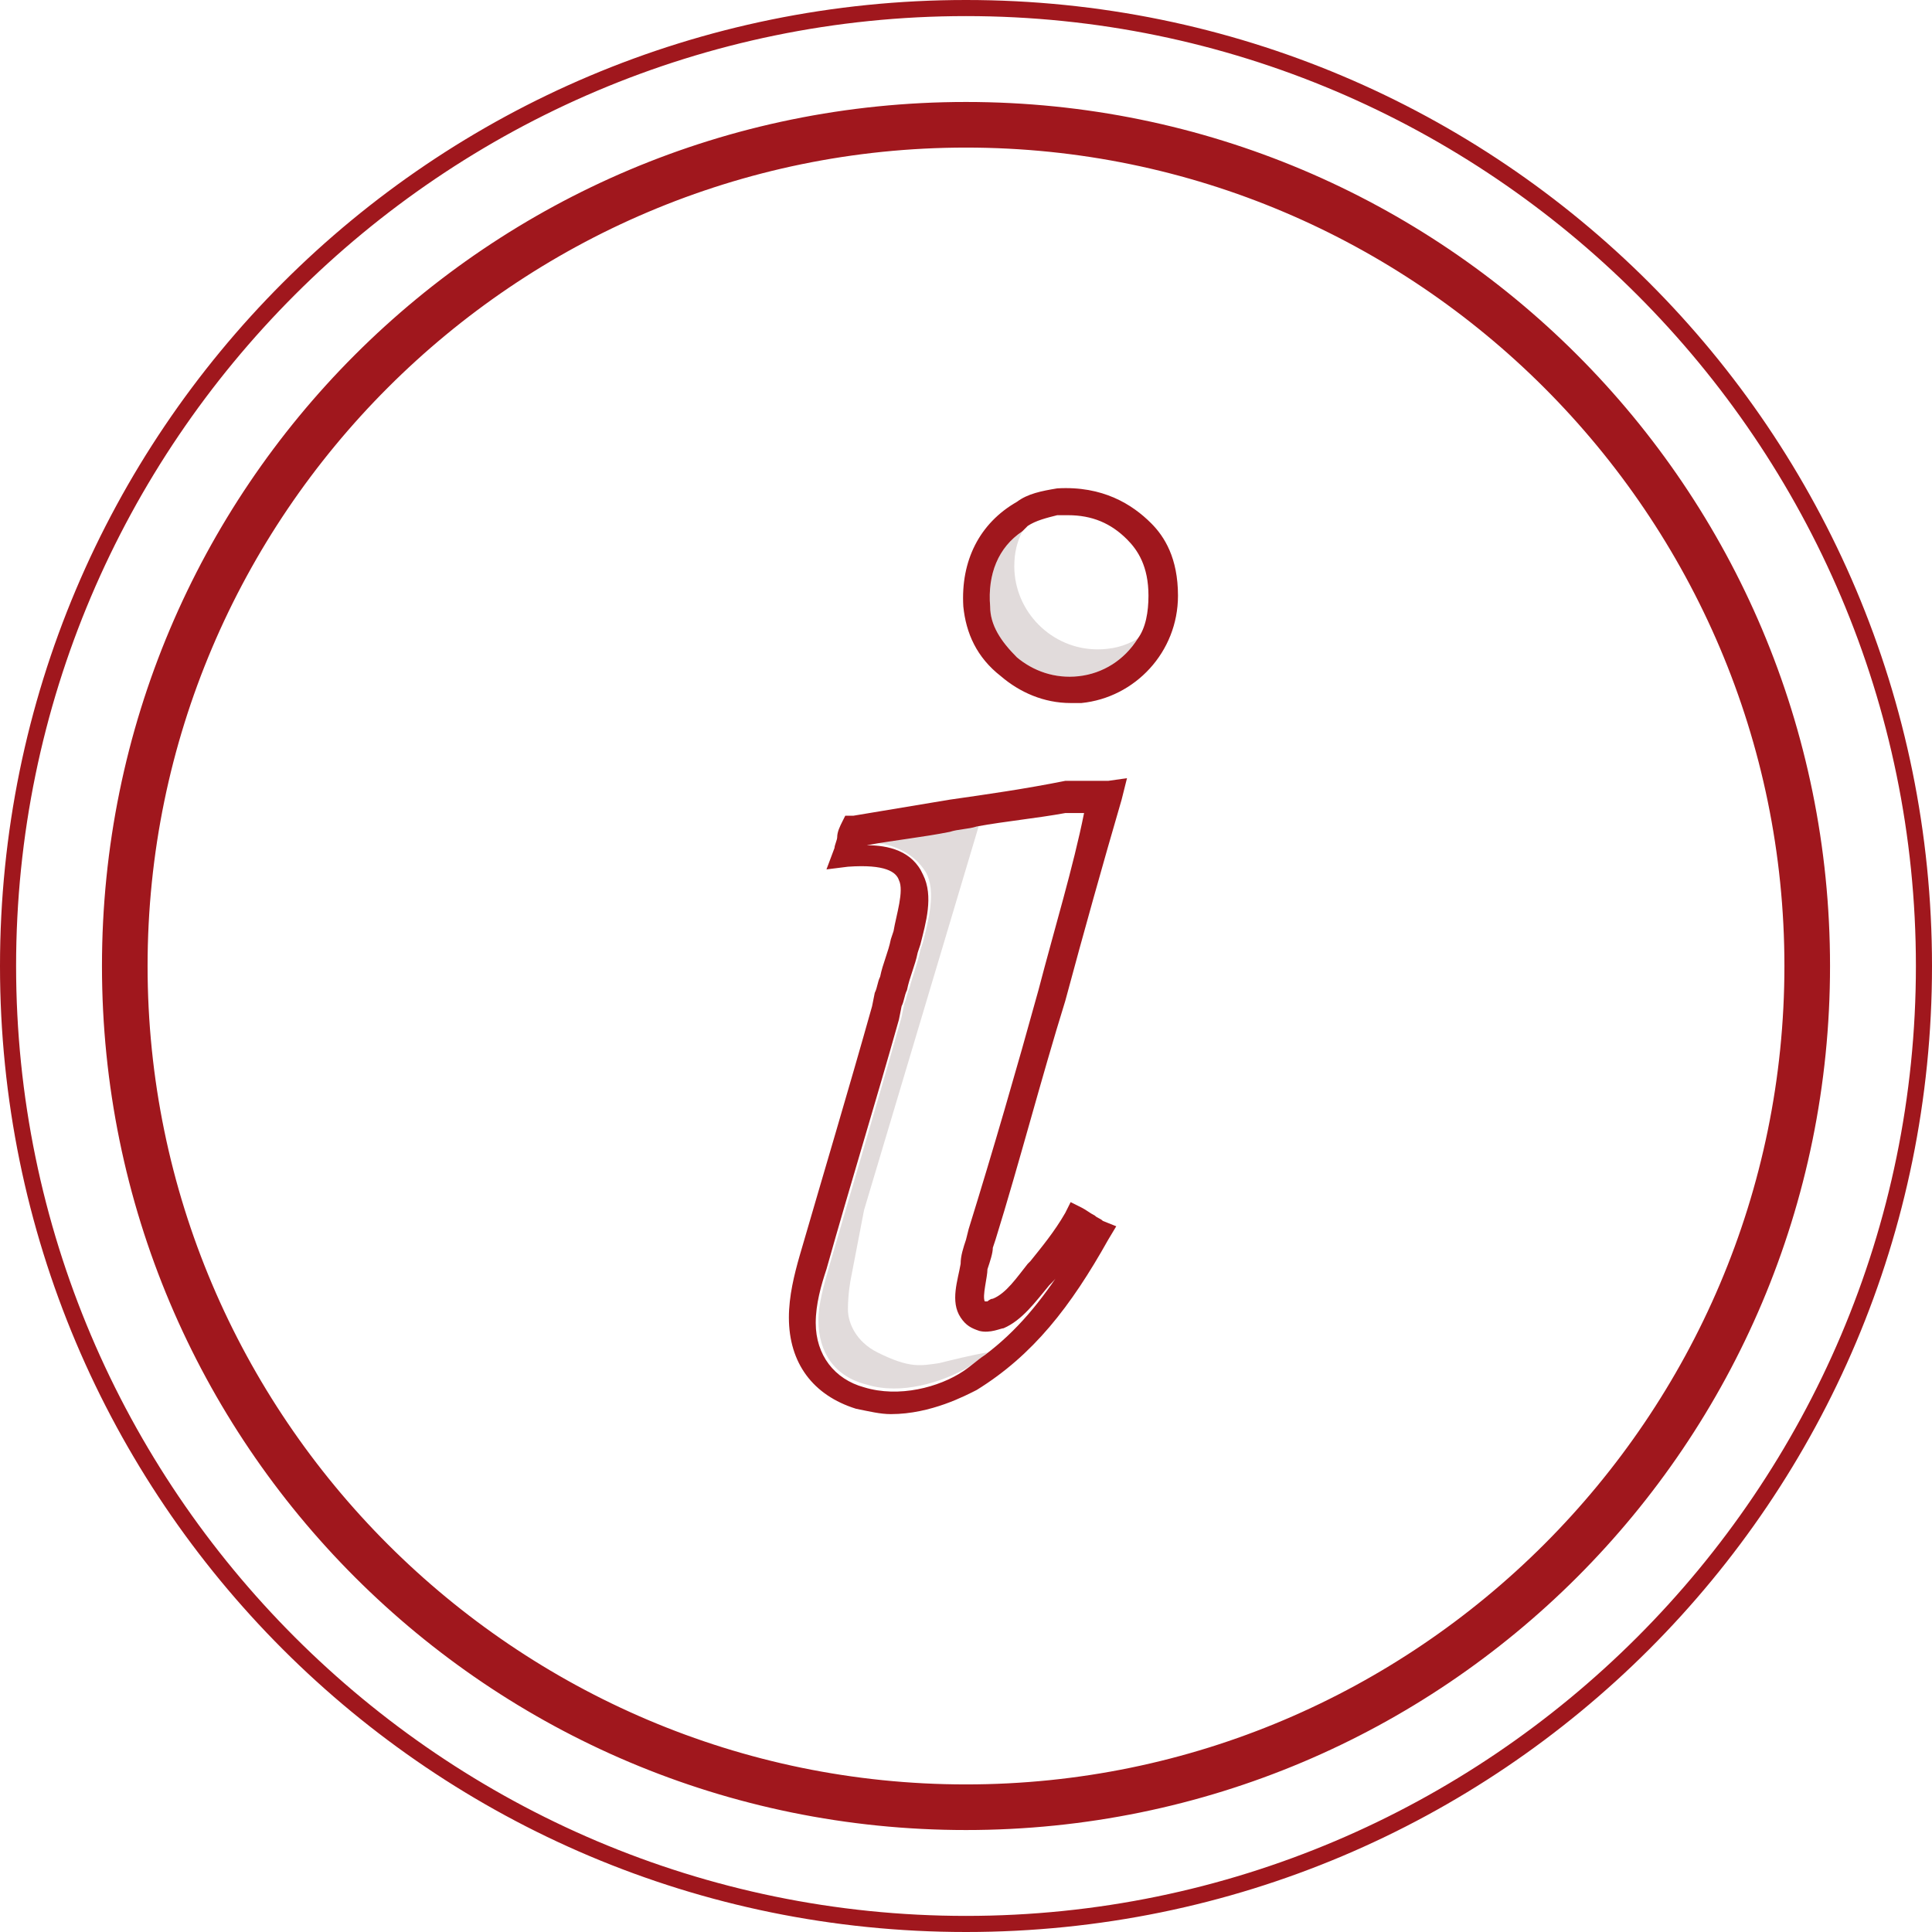 <?xml version="1.0" encoding="utf-8"?>
<!-- Generator: Adobe Illustrator 21.0.2, SVG Export Plug-In . SVG Version: 6.00 Build 0)  -->
<svg version="1.1" id="Livello_1" xmlns="http://www.w3.org/2000/svg" xmlns:xlink="http://www.w3.org/1999/xlink" x="0px" y="0px"
	 width="72px" height="72px" viewBox="0 0 72 72" enable-background="new 0 0 72 72" xml:space="preserve">
<g>
	<path opacity="0.3" fill="#9B8585" d="M40.9,24.2c0.5,0,1-0.1,1.5-0.4c-0.5,0.8-1.3,1.3-2.2,1.4c-0.9,0.1-1.7-0.2-2.3-0.7
		c-0.6-0.6-1-1.2-1-1.9c-0.1-1.2,0.3-2.2,1.2-2.8c-0.2,0.4-0.3,0.8-0.3,1.3C37.8,22.8,39.2,24.2,40.9,24.2z M32.7,50.4
		c-0.8-0.4-1.1-1.1-1.1-1.6c0-0.6,0.1-1.1,0.1-1.1l0.5-2.6l4.3-14.4c-0.3,0.1-0.7,0.1-1,0.2c-1,0.2-2.1,0.3-3.1,0.5
		c0.7,0,1.6,0.3,2.1,1.1c0.4,0.7,0.1,1.8-0.1,2.6l-0.1,0.3c-0.1,0.5-0.3,1-0.4,1.4c-0.1,0.2-0.1,0.4-0.2,0.6l-0.1,0.5
		c-0.9,3.2-1.8,6.2-2.7,9.3c-0.2,0.7-0.4,1.4-0.4,2c0,1.2,0.6,2.1,1.8,2.4c1.3,0.4,2.8-0.1,3.7-0.6c0.3-0.2,0.6-0.4,0.8-0.6
		c-0.6,0.1-1.4,0.3-1.8,0.4C34.3,50.9,33.9,51,32.7,50.4z"/>
	<path fill="#a0171d" d="M36,0C16.1,0,0,16.1,0,36c0,19.9,16.1,36,36,36c19.9,0,36-16.1,36-36C72,16.1,55.9,0,36,0z M36,71.4
		C16.5,71.4,0.6,55.5,0.6,36C0.6,16.5,16.5,0.6,36,0.6c19.5,0,35.4,15.9,35.4,35.4C71.4,55.5,55.5,71.4,36,71.4z M40.7,29.1
		c-0.3,0-0.7,0-1,0c-1.5,0.3-2.9,0.5-4.3,0.7c-1.2,0.2-2.4,0.4-3.6,0.6l-0.3,0l-0.1,0.2c-0.1,0.2-0.2,0.4-0.2,0.6
		c0,0.1-0.1,0.3-0.1,0.4l-0.3,0.8l0.8-0.1c1.4-0.1,1.8,0.2,1.9,0.5c0.2,0.4-0.1,1.3-0.2,1.9l-0.1,0.3c-0.1,0.5-0.3,0.9-0.4,1.4
		c-0.1,0.2-0.1,0.4-0.2,0.6l-0.1,0.5c-0.9,3.2-1.8,6.2-2.7,9.3c-0.2,0.7-0.4,1.5-0.4,2.3c0,1.7,0.9,2.9,2.5,3.4
		c0.5,0.1,0.9,0.2,1.3,0.2c1.5,0,2.8-0.7,3.2-0.9c2.1-1.3,3.5-3.1,4.9-5.6l0.3-0.5l-0.5-0.2c-0.1-0.1-0.2-0.1-0.3-0.2
		c-0.2-0.1-0.3-0.2-0.5-0.3l-0.4-0.2l-0.2,0.4c-0.4,0.7-0.9,1.3-1.3,1.8l-0.1,0.1c-0.4,0.5-0.8,1.1-1.3,1.3c-0.1,0-0.2,0.1-0.2,0.1
		c0,0,0,0,0,0c-0.1,0-0.1,0-0.1,0c-0.1-0.2,0.1-0.9,0.1-1.2c0.1-0.3,0.2-0.6,0.2-0.8l0.1-0.3c0.9-2.9,1.7-6,2.6-8.9
		c0.7-2.6,1.4-5.1,2.1-7.5L42,29l-0.7,0.1C41.1,29.1,40.9,29.1,40.7,29.1z M38.7,36.9c-0.8,2.9-1.7,6-2.6,8.9L36,46.2
		c-0.1,0.3-0.2,0.6-0.2,0.9c-0.1,0.6-0.4,1.4,0,2c0.2,0.3,0.4,0.4,0.7,0.5c0.4,0.1,0.8-0.1,0.9-0.1c0.7-0.3,1.2-1,1.7-1.6l0.1-0.1
		c0.2-0.2,0.4-0.5,0.5-0.7c-0.9,1.4-1.8,2.5-3,3.4c-0.3,0.2-0.5,0.4-0.8,0.6c-0.9,0.6-2.4,1-3.7,0.6c-1.1-0.3-1.8-1.2-1.8-2.4
		c0-0.7,0.2-1.4,0.4-2c0.9-3.2,1.8-6.1,2.7-9.3l0.1-0.5c0.1-0.2,0.1-0.4,0.2-0.6c0.1-0.5,0.3-0.9,0.4-1.4l0.1-0.3
		c0.2-0.8,0.5-1.8,0.1-2.6c-0.4-0.9-1.3-1.1-2.1-1.1c1.1-0.2,2.1-0.3,3.1-0.5c0.3-0.1,0.7-0.1,1-0.2c1.1-0.2,2.2-0.3,3.3-0.5
		c0.2,0,0.5,0,0.7,0c0,0,0,0,0,0C40,32.3,39.3,34.6,38.7,36.9z M36,3.8C18.2,3.8,3.8,18.2,3.8,36c0,17.8,14.4,32.2,32.2,32.2
		S68.2,53.8,68.2,36C68.2,18.2,53.8,3.8,36,3.8z M36,66.5C19.2,66.5,5.5,52.8,5.5,36C5.5,19.2,19.2,5.5,36,5.5
		c16.8,0,30.5,13.7,30.5,30.5C66.5,52.8,52.8,66.5,36,66.5z M39.4,18.2c-0.6,0.1-1.1,0.2-1.5,0.5c-1.4,0.8-2.1,2.2-2,3.9
		c0.1,1,0.5,1.9,1.4,2.6c0.7,0.6,1.6,1,2.6,1c0.1,0,0.2,0,0.4,0c2-0.2,3.6-1.9,3.6-4c0-1.4-0.5-2.2-1-2.7
		C42.2,18.8,41.1,18.1,39.4,18.2z M42.4,23.8c-0.5,0.8-1.3,1.3-2.2,1.4c-0.9,0.1-1.7-0.2-2.3-0.7c-0.6-0.6-1-1.2-1-1.9
		c-0.1-1.2,0.3-2.2,1.2-2.8c0.1-0.1,0.1-0.1,0.2-0.2c0.3-0.2,0.7-0.3,1.1-0.4h0c0.1,0,0.3,0,0.4,0c0.9,0,1.6,0.3,2.2,0.9
		c0.4,0.4,0.8,1,0.8,2.1C42.8,22.8,42.7,23.4,42.4,23.8z"/>
</g>
</svg>
